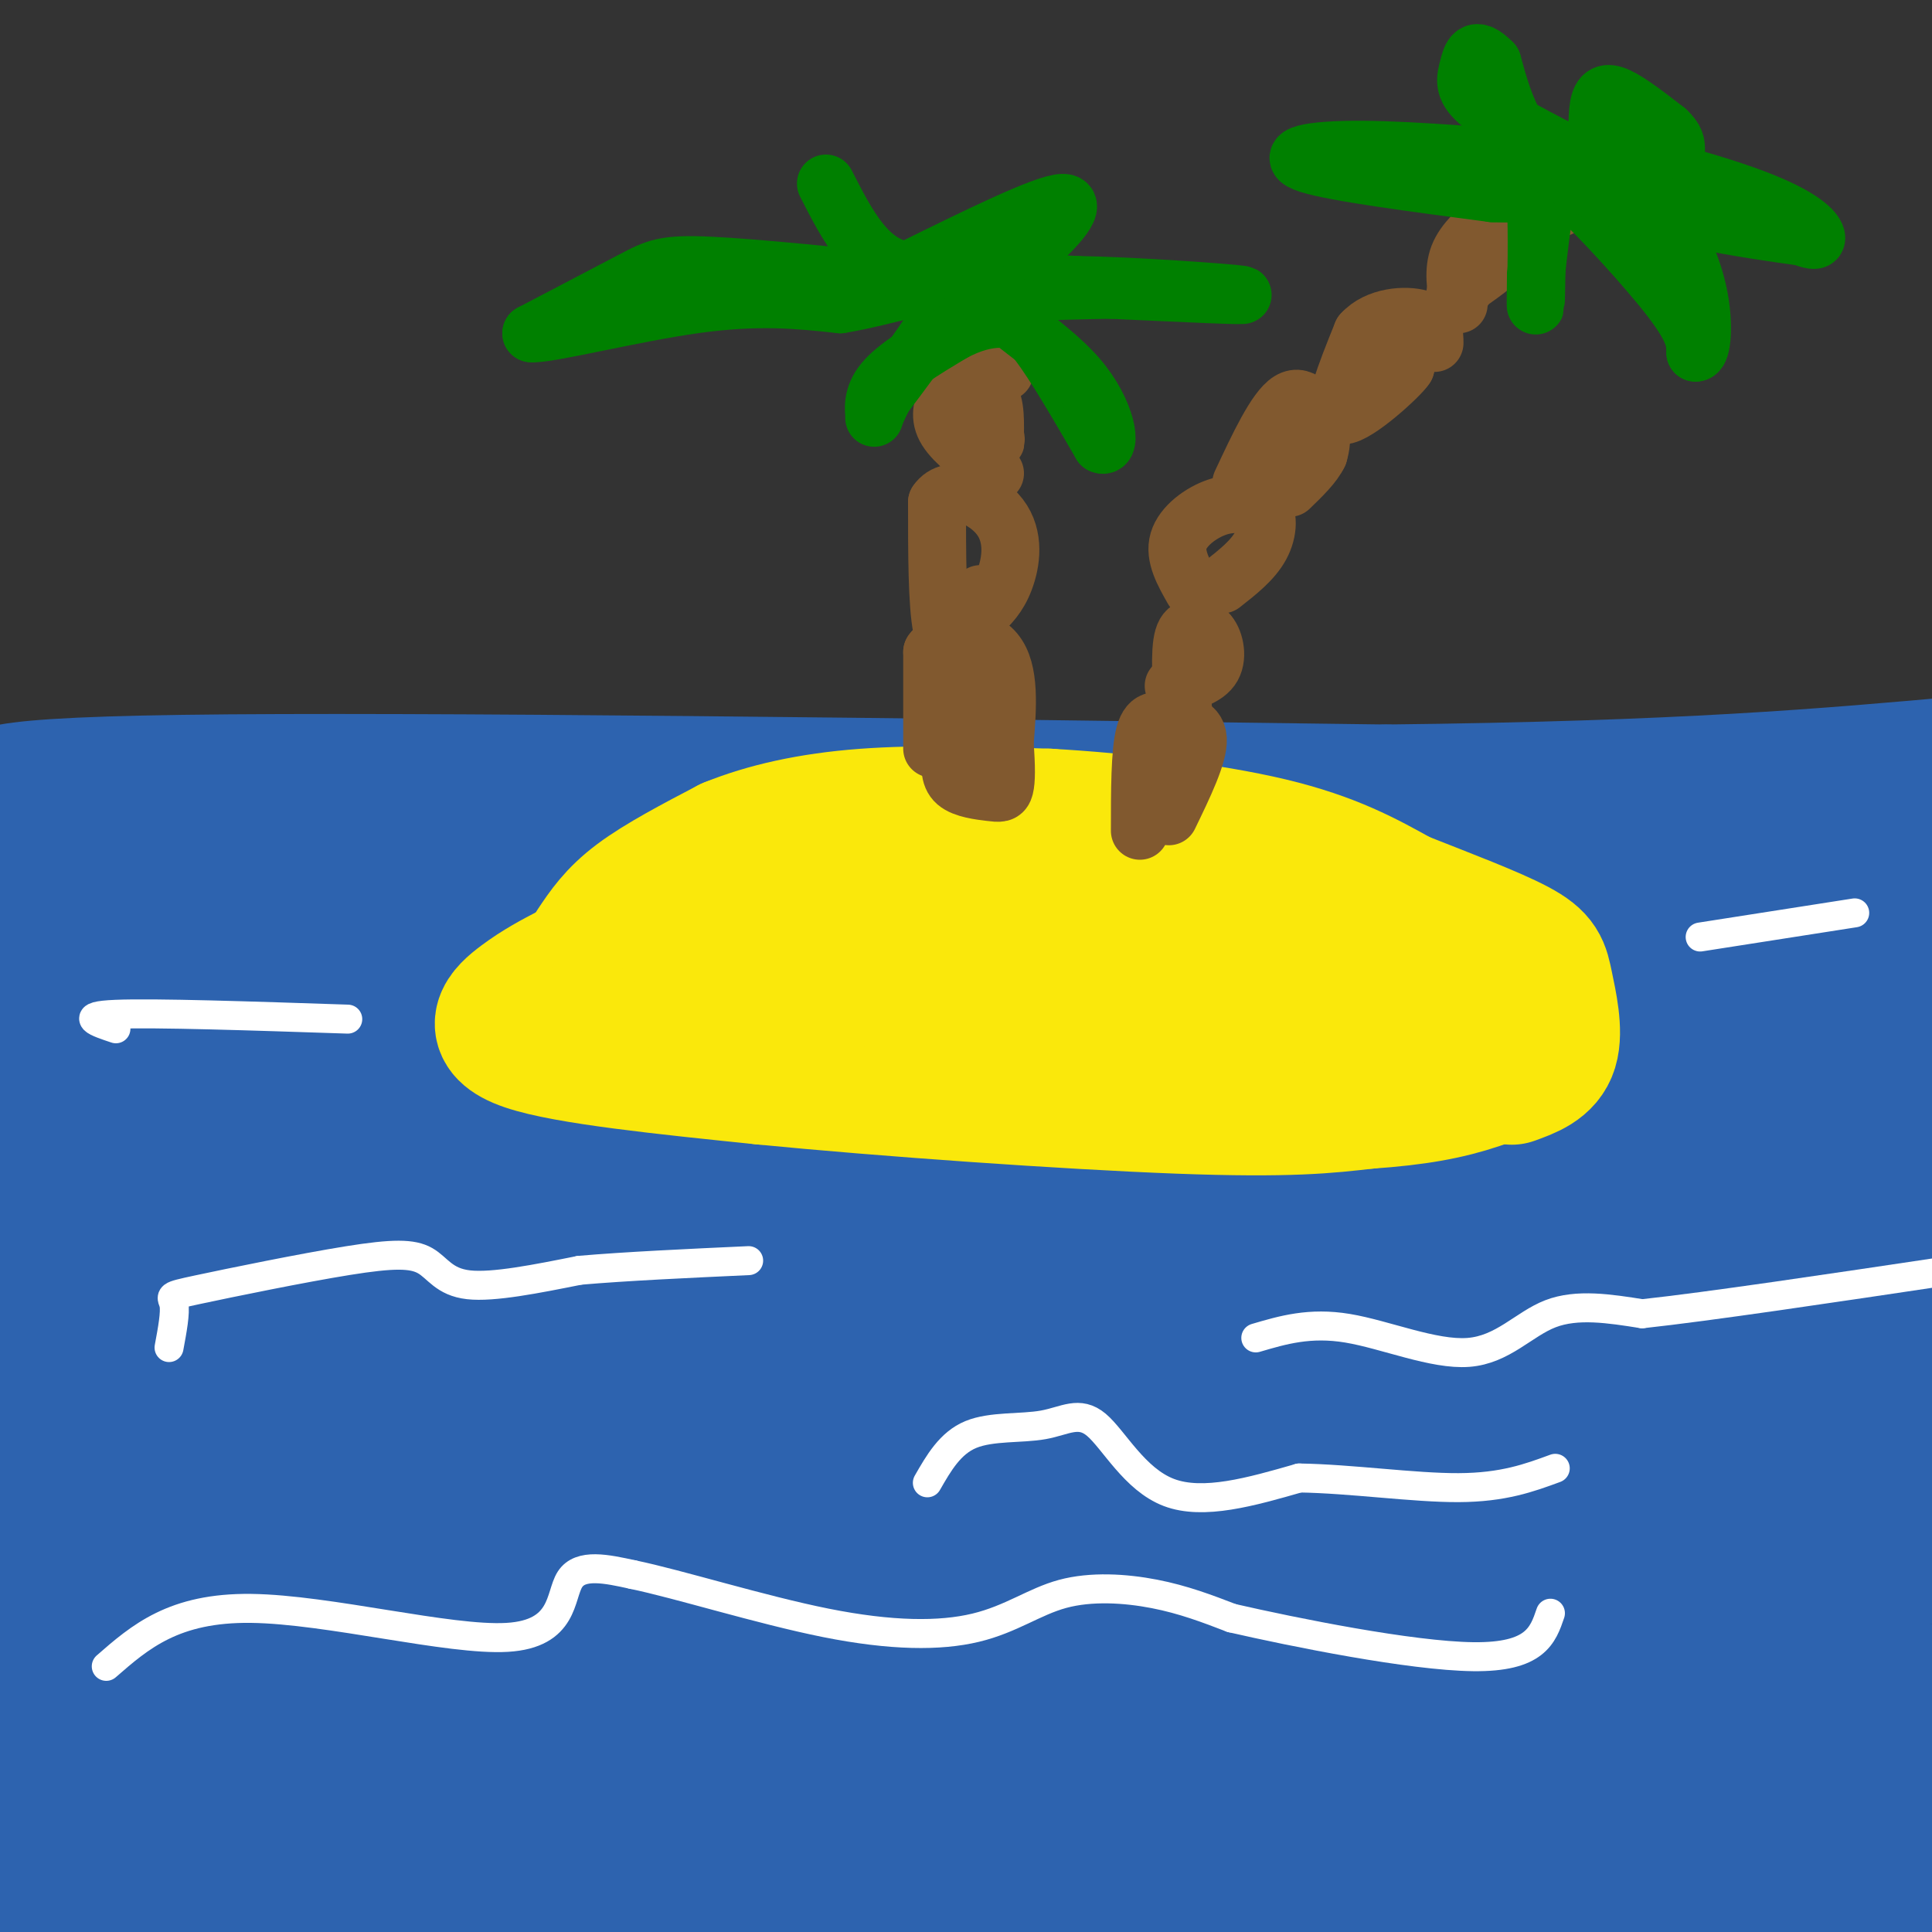 <svg viewBox='0 0 400 400' version='1.1' xmlns='http://www.w3.org/2000/svg' xmlns:xlink='http://www.w3.org/1999/xlink'><rect x="0" y="0" width="400" height="400" fill="#333333" stroke="none"/><g fill='none' stroke='#2d63af' stroke-width='28' stroke-linecap='round' stroke-linejoin='round'><path d='M1,172c66.470,-0.655 132.940,-1.310 166,1c33.060,2.310 32.708,7.583 59,9c26.292,1.417 79.226,-1.024 115,0c35.774,1.024 54.387,5.512 73,10'/><path d='M359,201c-71.022,-0.467 -142.044,-0.933 -188,1c-45.956,1.933 -66.844,6.267 -87,7c-20.156,0.733 -39.578,-2.133 -59,-5'/><path d='M25,204c-15.000,-2.333 -23.000,-5.667 -31,-9'/><path d='M3,168c-6.167,-2.667 -12.333,-5.333 35,-6c47.333,-0.667 148.167,0.667 249,2'/><path d='M287,164c61.667,-0.667 91.333,-3.333 121,-6'/><path d='M405,162c-9.506,4.940 -19.012,9.881 -54,13c-34.988,3.119 -95.458,4.417 -131,8c-35.542,3.583 -46.155,9.452 -75,15c-28.845,5.548 -75.923,10.774 -123,16'/><path d='M22,214c-20.289,1.152 -9.510,-3.970 -3,-8c6.510,-4.030 8.753,-6.970 -15,-9c-23.753,-2.030 -73.501,-3.152 0,-4c73.501,-0.848 270.250,-1.424 467,-2'/><path d='M298,210c-56.833,2.500 -113.667,5.000 -175,6c-61.333,1.000 -127.167,0.500 -193,0'/><path d='M153,224c0.000,0.000 262.000,0.000 262,0'/><path d='M391,229c0.000,0.000 -449.000,6.000 -449,6'/><path d='M18,239c0.000,0.000 391.000,2.000 391,2'/><path d='M367,267c-69.500,-1.583 -139.000,-3.167 -213,-3c-74.000,0.167 -152.500,2.083 -231,4'/><path d='M20,278c71.833,4.000 143.667,8.000 208,9c64.333,1.000 121.167,-1.000 178,-3'/><path d='M396,272c-152.417,-1.250 -304.833,-2.500 -392,-2c-87.167,0.500 -109.083,2.750 -131,5'/><path d='M180,304c0.000,0.000 270.000,-7.000 270,-7'/><path d='M122,333c0.000,0.000 -242.000,9.000 -242,9'/><path d='M114,386c85.917,-1.167 171.833,-2.333 222,-4c50.167,-1.667 64.583,-3.833 79,-6'/><path d='M232,377c0.000,0.000 -253.000,8.000 -253,8'/><path d='M334,396c12.844,-1.978 25.689,-3.956 19,-6c-6.689,-2.044 -32.911,-4.156 -125,-4c-92.089,0.156 -250.044,2.578 -408,5'/><path d='M295,377c0.000,0.000 -404.000,-2.000 -404,-2'/><path d='M4,396c96.833,0.917 193.667,1.833 275,-4c81.333,-5.833 147.167,-18.417 213,-31'/><path d='M254,341c-90.583,-1.667 -181.167,-3.333 -251,-2c-69.833,1.333 -118.917,5.667 -168,10'/><path d='M147,351c0.000,0.000 307.000,-35.000 307,-35'/><path d='M307,296c-57.333,0.667 -114.667,1.333 -175,5c-60.333,3.667 -123.667,10.333 -187,17'/><path d='M172,348c0.000,0.000 311.000,3.000 311,3'/><path d='M311,351c0.000,0.000 -393.000,4.000 -393,4'/><path d='M75,374c115.533,-4.778 231.067,-9.556 211,-15c-20.067,-5.444 -175.733,-11.556 -250,-14c-74.267,-2.444 -67.133,-1.222 -60,0'/><path d='M33,348c33.283,1.715 66.566,3.429 93,0c26.434,-3.429 46.019,-12.002 49,-20c2.981,-7.998 -10.640,-15.422 -30,-20c-19.360,-4.578 -44.457,-6.310 -70,-7c-25.543,-0.690 -51.531,-0.340 -56,-1c-4.469,-0.660 12.580,-2.332 12,-3c-0.580,-0.668 -18.790,-0.334 -37,0'/><path d='M4,289c9.187,-3.800 18.374,-7.599 23,-12c4.626,-4.401 4.690,-9.403 4,-12c-0.690,-2.597 -2.133,-2.789 -3,0c-0.867,2.789 -1.156,8.559 -3,13c-1.844,4.441 -5.241,7.555 -10,0c-4.759,-7.555 -10.879,-25.777 -17,-44'/><path d='M7,256c3.692,14.812 7.384,29.624 14,40c6.616,10.376 16.155,16.317 25,19c8.845,2.683 16.997,2.109 21,0c4.003,-2.109 3.857,-5.753 21,-10c17.143,-4.247 51.574,-9.097 58,-12c6.426,-2.903 -15.155,-3.858 49,-4c64.155,-0.142 214.044,0.531 189,0c-25.044,-0.531 -225.022,-2.265 -425,-4'/><path d='M42,303c130.997,0.578 261.995,1.155 310,0c48.005,-1.155 13.018,-4.044 -17,-1c-30.018,3.044 -55.065,12.021 -97,15c-41.935,2.979 -100.756,-0.042 -84,-1c16.756,-0.958 109.089,0.145 95,0c-14.089,-0.145 -134.601,-1.539 -190,-1c-55.399,0.539 -45.685,3.011 -33,4c12.685,0.989 28.343,0.494 44,0'/><path d='M70,319c25.889,-0.849 68.611,-2.973 81,-3c12.389,-0.027 -5.553,2.043 33,9c38.553,6.957 133.603,18.801 165,26c31.397,7.199 -0.859,9.754 -23,14c-22.141,4.246 -34.168,10.185 -39,15c-4.832,4.815 -2.471,8.507 -9,11c-6.529,2.493 -21.950,3.787 3,4c24.950,0.213 90.271,-0.653 112,-1c21.729,-0.347 -0.136,-0.173 -22,0'/><path d='M371,394c-12.679,-0.024 -33.375,-0.083 -37,0c-3.625,0.083 9.821,0.310 26,-2c16.179,-2.310 35.089,-7.155 54,-12'/><path d='M400,392c-2.693,1.207 -5.386,2.414 -8,4c-2.614,1.586 -5.150,3.550 -10,-1c-4.850,-4.550 -12.013,-15.615 -14,-28c-1.987,-12.385 1.202,-26.089 2,-27c0.798,-0.911 -0.797,10.972 3,23c3.797,12.028 12.984,24.200 14,19c1.016,-5.200 -6.138,-27.771 -9,-43c-2.862,-15.229 -1.431,-23.114 0,-31'/><path d='M378,308c-1.244,-18.289 -4.356,-48.511 0,-65c4.356,-16.489 16.178,-19.244 28,-22'/><path d='M401,212c-12.867,1.111 -25.733,2.222 -32,4c-6.267,1.778 -5.933,4.222 4,5c9.933,0.778 29.467,-0.111 49,-1'/><path d='M405,263c-1.052,2.610 -2.104,5.219 -3,7c-0.896,1.781 -1.634,2.733 -5,1c-3.366,-1.733 -9.358,-6.149 -12,-10c-2.642,-3.851 -1.935,-7.135 -2,-7c-0.065,0.135 -0.902,3.690 0,7c0.902,3.310 3.543,6.374 8,9c4.457,2.626 10.728,4.813 17,7'/></g>
<g fill='none' stroke='#fae80b' stroke-width='28' stroke-linecap='round' stroke-linejoin='round'><path d='M123,196c2.167,-3.250 4.333,-6.500 9,-10c4.667,-3.500 11.833,-7.250 19,-11'/><path d='M151,175c7.489,-3.044 16.711,-5.156 28,-6c11.289,-0.844 24.644,-0.422 38,0'/><path d='M217,169c14.933,0.844 33.267,2.956 46,6c12.733,3.044 19.867,7.022 27,11'/><path d='M290,186c9.290,3.670 19.016,7.344 24,10c4.984,2.656 5.226,4.292 6,8c0.774,3.708 2.078,9.488 1,13c-1.078,3.512 -4.539,4.756 -8,6'/><path d='M118,201c-3.244,1.689 -6.489,3.378 -10,6c-3.511,2.622 -7.289,6.178 1,9c8.289,2.822 28.644,4.911 49,7'/><path d='M158,223c25.000,2.467 63.000,5.133 86,6c23.000,0.867 31.000,-0.067 39,-1'/><path d='M283,228c10.405,-0.702 16.917,-1.958 23,-4c6.083,-2.042 11.738,-4.869 6,-8c-5.738,-3.131 -22.869,-6.565 -40,-10'/><path d='M272,206c-5.308,-2.555 1.423,-3.943 -24,-4c-25.423,-0.057 -82.998,1.215 -106,1c-23.002,-0.215 -11.429,-1.919 -6,-4c5.429,-2.081 4.715,-4.541 4,-7'/><path d='M140,192c3.833,-2.750 11.417,-6.125 22,-8c10.583,-1.875 24.167,-2.250 41,0c16.833,2.250 36.917,7.125 57,12'/></g>
<g fill='none' stroke='#81592f' stroke-width='12' stroke-linecap='round' stroke-linejoin='round'><path d='M193,155c0.000,0.000 0.000,-20.000 0,-20'/><path d='M193,135c2.800,-3.956 9.800,-3.844 13,0c3.200,3.844 2.600,11.422 2,19'/><path d='M208,154c0.383,4.904 0.340,7.665 0,9c-0.340,1.335 -0.976,1.244 -3,1c-2.024,-0.244 -5.435,-0.641 -7,-2c-1.565,-1.359 -1.282,-3.679 -1,-6'/><path d='M197,156c-0.333,-3.200 -0.667,-8.200 0,-11c0.667,-2.800 2.333,-3.400 4,-4'/><path d='M200,134c-2.000,0.500 -4.000,1.000 -5,-4c-1.000,-5.000 -1.000,-15.500 -1,-26'/><path d='M194,104c2.667,-4.036 9.833,-1.125 13,3c3.167,4.125 2.333,9.464 1,13c-1.333,3.536 -3.167,5.268 -5,7'/><path d='M203,127c-0.833,0.500 -0.417,-1.750 0,-4'/><path d='M206,98c-4.167,-3.167 -8.333,-6.333 -10,-9c-1.667,-2.667 -0.833,-4.833 0,-7'/><path d='M196,82c1.689,-1.711 5.911,-2.489 8,-1c2.089,1.489 2.044,5.244 2,9'/><path d='M206,90c0.333,1.667 0.167,1.333 0,1'/><path d='M200,74c-2.417,-6.667 -4.833,-13.333 -4,-16c0.833,-2.667 4.917,-1.333 9,0'/><path d='M205,58c2.867,0.489 5.533,1.711 6,5c0.467,3.289 -1.267,8.644 -3,14'/><path d='M236,172c0.000,-8.167 0.000,-16.333 1,-20c1.000,-3.667 3.000,-2.833 5,-2'/><path d='M242,150c2.378,-0.356 5.822,-0.244 6,3c0.178,3.244 -2.911,9.622 -6,16'/><path d='M245,148c-0.417,-6.583 -0.833,-13.167 0,-16c0.833,-2.833 2.917,-1.917 5,-1'/><path d='M250,131c1.356,1.222 2.244,4.778 1,7c-1.244,2.222 -4.622,3.111 -8,4'/><path d='M247,122c-1.956,-3.444 -3.911,-6.889 -3,-10c0.911,-3.111 4.689,-5.889 8,-7c3.311,-1.111 6.156,-0.556 9,0'/><path d='M261,105c1.756,1.422 1.644,4.978 0,8c-1.644,3.022 -4.822,5.511 -8,8'/><path d='M257,100c3.556,-7.600 7.111,-15.200 10,-17c2.889,-1.800 5.111,2.200 6,5c0.889,2.800 0.444,4.400 0,6'/><path d='M273,94c-1.000,2.167 -3.500,4.583 -6,7'/><path d='M278,84c0.000,0.000 13.000,-8.000 13,-8'/><path d='M291,76c-1.044,1.733 -10.156,10.067 -13,10c-2.844,-0.067 0.578,-8.533 4,-17'/><path d='M282,69c3.156,-3.533 9.044,-3.867 12,-3c2.956,0.867 2.978,2.933 3,5'/><path d='M302,63c-0.583,-3.500 -1.167,-7.000 0,-10c1.167,-3.000 4.083,-5.500 7,-8'/><path d='M309,45c1.929,-1.274 3.250,-0.458 4,1c0.750,1.458 0.929,3.560 -1,6c-1.929,2.440 -5.964,5.220 -10,8'/><path d='M302,60c-1.500,1.333 -0.250,0.667 1,0'/><path d='M321,44c0.333,-4.917 0.667,-9.833 1,-10c0.333,-0.167 0.667,4.417 1,9'/></g>
<g fill='none' stroke='#008000' stroke-width='12' stroke-linecap='round' stroke-linejoin='round'><path d='M191,59c-17.267,-1.778 -34.533,-3.556 -44,-4c-9.467,-0.444 -11.133,0.444 -16,3c-4.867,2.556 -12.933,6.778 -21,11'/><path d='M110,69c2.956,0.378 20.844,-4.178 34,-6c13.156,-1.822 21.578,-0.911 30,0'/><path d='M174,63c10.133,-1.644 20.467,-5.756 22,-3c1.533,2.756 -5.733,12.378 -13,22'/><path d='M183,82c-2.417,4.607 -1.958,5.125 -2,4c-0.042,-1.125 -0.583,-3.893 2,-7c2.583,-3.107 8.292,-6.554 14,-10'/><path d='M197,69c4.107,-2.274 7.375,-2.958 10,-3c2.625,-0.042 4.607,0.560 8,5c3.393,4.440 8.196,12.720 13,21'/><path d='M228,92c2.238,1.071 1.333,-6.750 -5,-14c-6.333,-7.250 -18.095,-13.929 -19,-17c-0.905,-3.071 9.048,-2.536 19,-2'/><path d='M223,59c11.711,0.178 31.489,1.622 34,2c2.511,0.378 -12.244,-0.311 -27,-1'/><path d='M230,60c-10.310,0.107 -22.583,0.875 -27,0c-4.417,-0.875 -0.976,-3.393 2,-5c2.976,-1.607 5.488,-2.304 8,-3'/><path d='M213,52c4.222,-3.311 10.778,-10.089 7,-10c-3.778,0.089 -17.889,7.044 -32,14'/><path d='M188,56c-8.167,-0.667 -12.583,-9.333 -17,-18'/><path d='M327,34c-16.933,-1.467 -33.867,-2.933 -45,-3c-11.133,-0.067 -16.467,1.267 -11,3c5.467,1.733 21.733,3.867 38,6'/><path d='M309,40c7.917,0.417 8.708,-1.542 9,3c0.292,4.542 0.083,15.583 0,19c-0.083,3.417 -0.042,-0.792 0,-5'/><path d='M318,57c0.392,-4.021 1.373,-11.573 2,-16c0.627,-4.427 0.900,-5.730 6,-1c5.100,4.730 15.029,15.494 20,22c4.971,6.506 4.986,8.753 5,11'/><path d='M351,73c1.238,0.298 1.833,-4.458 1,-10c-0.833,-5.542 -3.095,-11.869 -7,-17c-3.905,-5.131 -9.452,-9.065 -15,-13'/><path d='M330,33c4.333,-0.679 22.667,4.125 33,8c10.333,3.875 12.667,6.821 13,8c0.333,1.179 -1.333,0.589 -3,0'/><path d='M373,49c-9.889,-1.333 -33.111,-4.667 -46,-11c-12.889,-6.333 -15.444,-15.667 -18,-25'/><path d='M309,13c-3.833,-3.940 -4.417,-1.292 -5,1c-0.583,2.292 -1.167,4.226 2,7c3.167,2.774 10.083,6.387 17,10'/><path d='M323,31c4.187,2.038 6.153,2.134 7,0c0.847,-2.134 0.574,-6.498 1,-9c0.426,-2.502 1.550,-3.144 4,-2c2.450,1.144 6.225,4.072 10,7'/><path d='M345,27c2.000,1.833 2.000,2.917 2,4'/></g>
<g fill='none' stroke='#ffffff' stroke-width='6' stroke-linecap='round' stroke-linejoin='round'><path d='M22,345c6.994,-6.101 13.988,-12.202 30,-12c16.012,0.202 41.042,6.708 53,6c11.958,-0.708 10.845,-8.631 13,-12c2.155,-3.369 7.577,-2.185 13,-1'/><path d='M131,326c9.415,1.940 26.451,7.291 40,10c13.549,2.709 23.611,2.778 31,1c7.389,-1.778 12.105,-5.402 18,-7c5.895,-1.598 12.970,-1.171 19,0c6.030,1.171 11.015,3.085 16,5'/><path d='M255,335c12.889,2.956 37.111,7.844 50,8c12.889,0.156 14.444,-4.422 16,-9'/><path d='M192,307c2.362,-4.116 4.724,-8.233 9,-10c4.276,-1.767 10.466,-1.185 15,-2c4.534,-0.815 7.413,-3.027 11,0c3.587,3.027 7.882,11.293 15,14c7.118,2.707 17.059,-0.147 27,-3'/><path d='M269,306c10.644,0.156 23.756,2.044 33,2c9.244,-0.044 14.622,-2.022 20,-4'/><path d='M260,277c5.595,-1.649 11.190,-3.298 19,-2c7.810,1.298 17.833,5.542 25,5c7.167,-0.542 11.476,-5.869 17,-8c5.524,-2.131 12.262,-1.065 19,0'/><path d='M340,272c13.833,-1.500 38.917,-5.250 64,-9'/><path d='M35,279c0.676,-3.634 1.353,-7.268 1,-9c-0.353,-1.732 -1.735,-1.561 5,-3c6.735,-1.439 21.589,-4.489 31,-6c9.411,-1.511 13.380,-1.484 16,0c2.620,1.484 3.891,4.424 9,5c5.109,0.576 14.054,-1.212 23,-3'/><path d='M120,263c9.667,-0.833 22.333,-1.417 35,-2'/><path d='M24,213c-4.000,-1.333 -8.000,-2.667 0,-3c8.000,-0.333 28.000,0.333 48,1'/><path d='M352,194c0.000,0.000 32.000,-5.000 32,-5'/></g>
</svg>